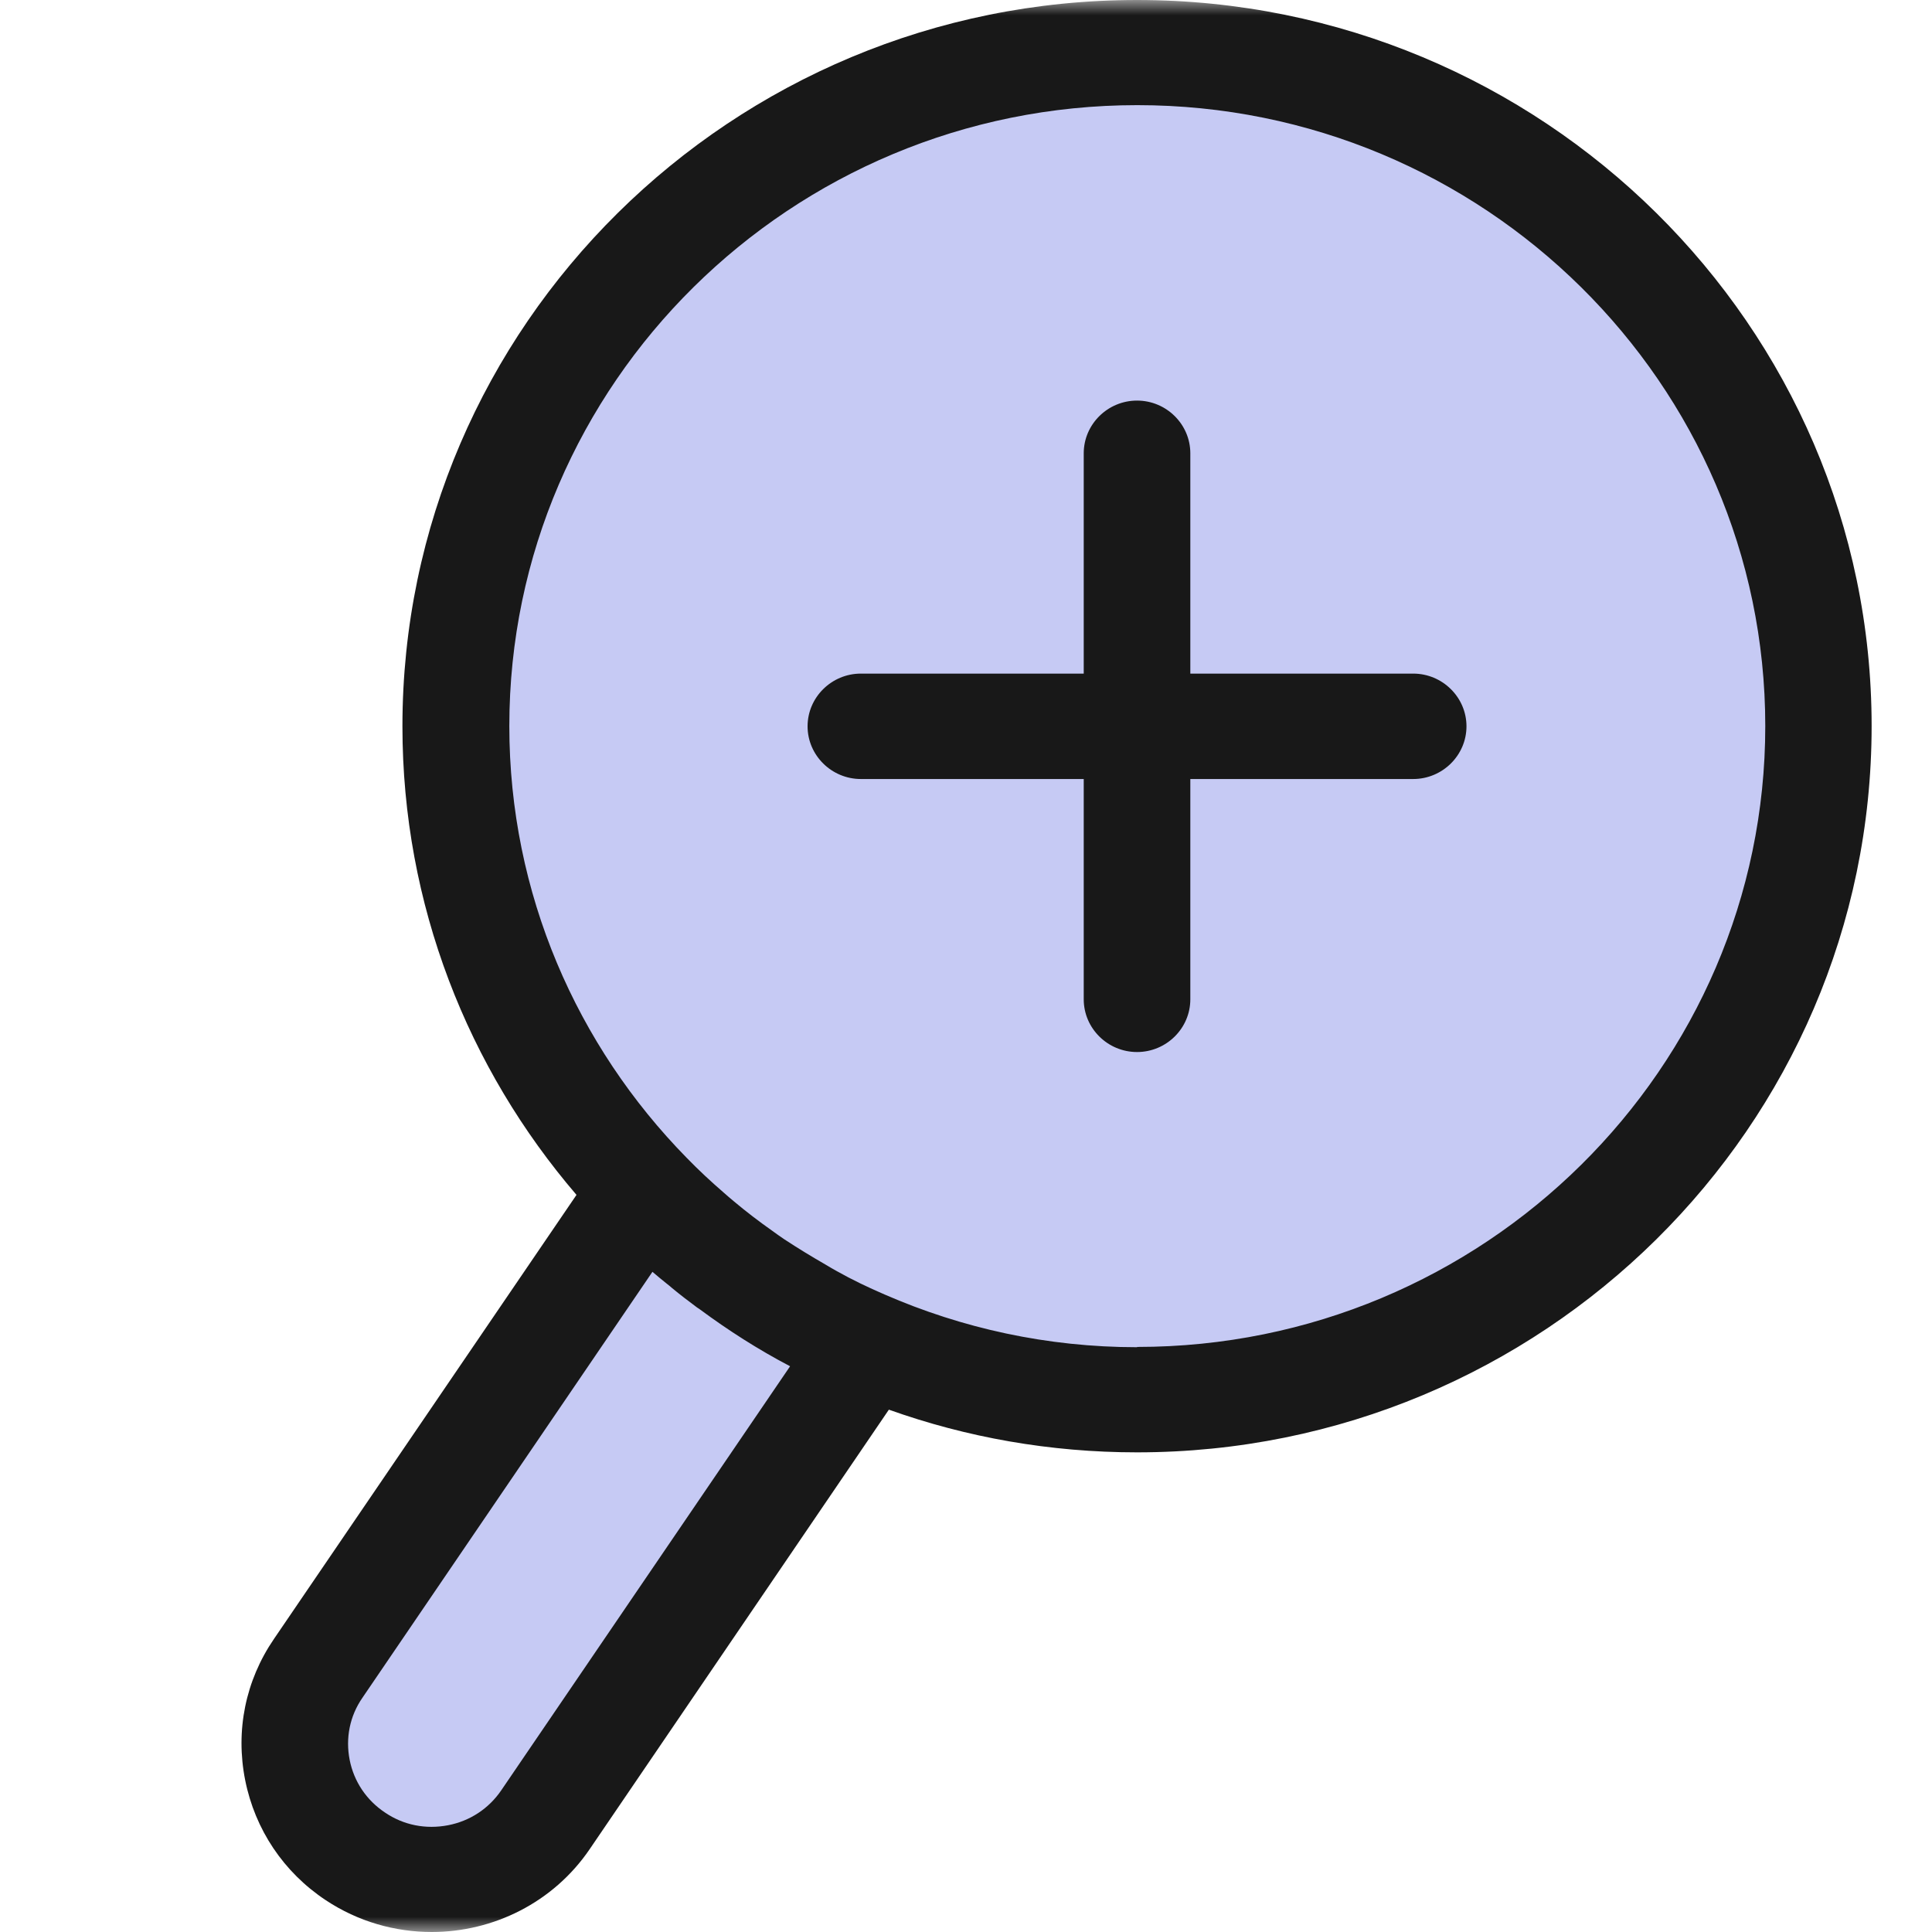 <svg width="64" height="64" viewBox="0 0 64 64" fill="none" xmlns="http://www.w3.org/2000/svg">
<mask id="mask0_786_140" style="mask-type:alpha" maskUnits="userSpaceOnUse" x="0" y="0" width="64" height="64">
<rect width="64" height="64" fill="#D9D9D9"/>
</mask>
<g mask="url(#mask0_786_140)">
<circle cx="38" cy="24" r="22" fill="#C6CAF4"/>
<rect x="21.316" y="39.545" width="7.239" height="22.788" transform="rotate(32.715 21.316 39.545)" fill="#C6CAF4"/>
<path d="M37.666 0C24.245 0 13.331 10.79 13.331 24.06C13.331 29.97 15.503 35.392 19.097 39.582L9.075 54.292C8.131 55.672 7.795 57.33 8.122 58.971C8.448 60.604 9.393 62.018 10.788 62.944C11.865 63.66 13.093 64 14.302 64C16.333 64 18.329 63.031 19.538 61.25L29.445 46.697C32.015 47.614 34.778 48.111 37.666 48.111C51.087 48.111 62 37.321 62 24.051C62 10.782 51.078 0 37.666 0ZM26.169 45.265L16.607 59.303C16.192 59.914 15.565 60.325 14.841 60.464C14.108 60.604 13.375 60.464 12.757 60.045C12.139 59.635 11.724 59.015 11.583 58.299C11.442 57.583 11.583 56.85 12.007 56.239L21.613 42.131C21.772 42.271 21.94 42.402 22.099 42.533C22.152 42.577 22.214 42.62 22.267 42.672C22.532 42.891 22.805 43.1 23.088 43.31C23.114 43.327 23.141 43.345 23.167 43.362C24.121 44.069 25.119 44.707 26.169 45.257V45.265ZM37.666 44.628C34.69 44.628 31.864 43.999 29.304 42.882C28.756 42.646 28.227 42.393 27.715 42.105C27.591 42.035 27.467 41.965 27.353 41.895C26.885 41.625 26.425 41.346 25.975 41.049C25.843 40.961 25.71 40.865 25.578 40.769C25.145 40.464 24.721 40.141 24.306 39.792C24.192 39.696 24.086 39.608 23.98 39.512C23.556 39.145 23.141 38.761 22.744 38.351C19.115 34.65 16.872 29.604 16.872 24.051C16.872 12.711 26.205 3.483 37.674 3.483C49.144 3.483 58.477 12.711 58.477 24.051C58.477 35.392 49.144 44.619 37.674 44.619L37.666 44.628Z" fill="#181818"/>
<path d="M46.813 22.314H39.431V15.016C39.431 14.055 38.637 13.27 37.666 13.27C36.694 13.27 35.9 14.055 35.9 15.016V22.314H28.518C27.547 22.314 26.752 23.1 26.752 24.06C26.752 25.02 27.547 25.806 28.518 25.806H35.9V33.104C35.9 34.065 36.694 34.85 37.666 34.85C38.637 34.85 39.431 34.065 39.431 33.104V25.806H46.813C47.784 25.806 48.579 25.02 48.579 24.06C48.579 23.1 47.784 22.314 46.813 22.314Z" fill="#181818"/>
</g>
</svg>
